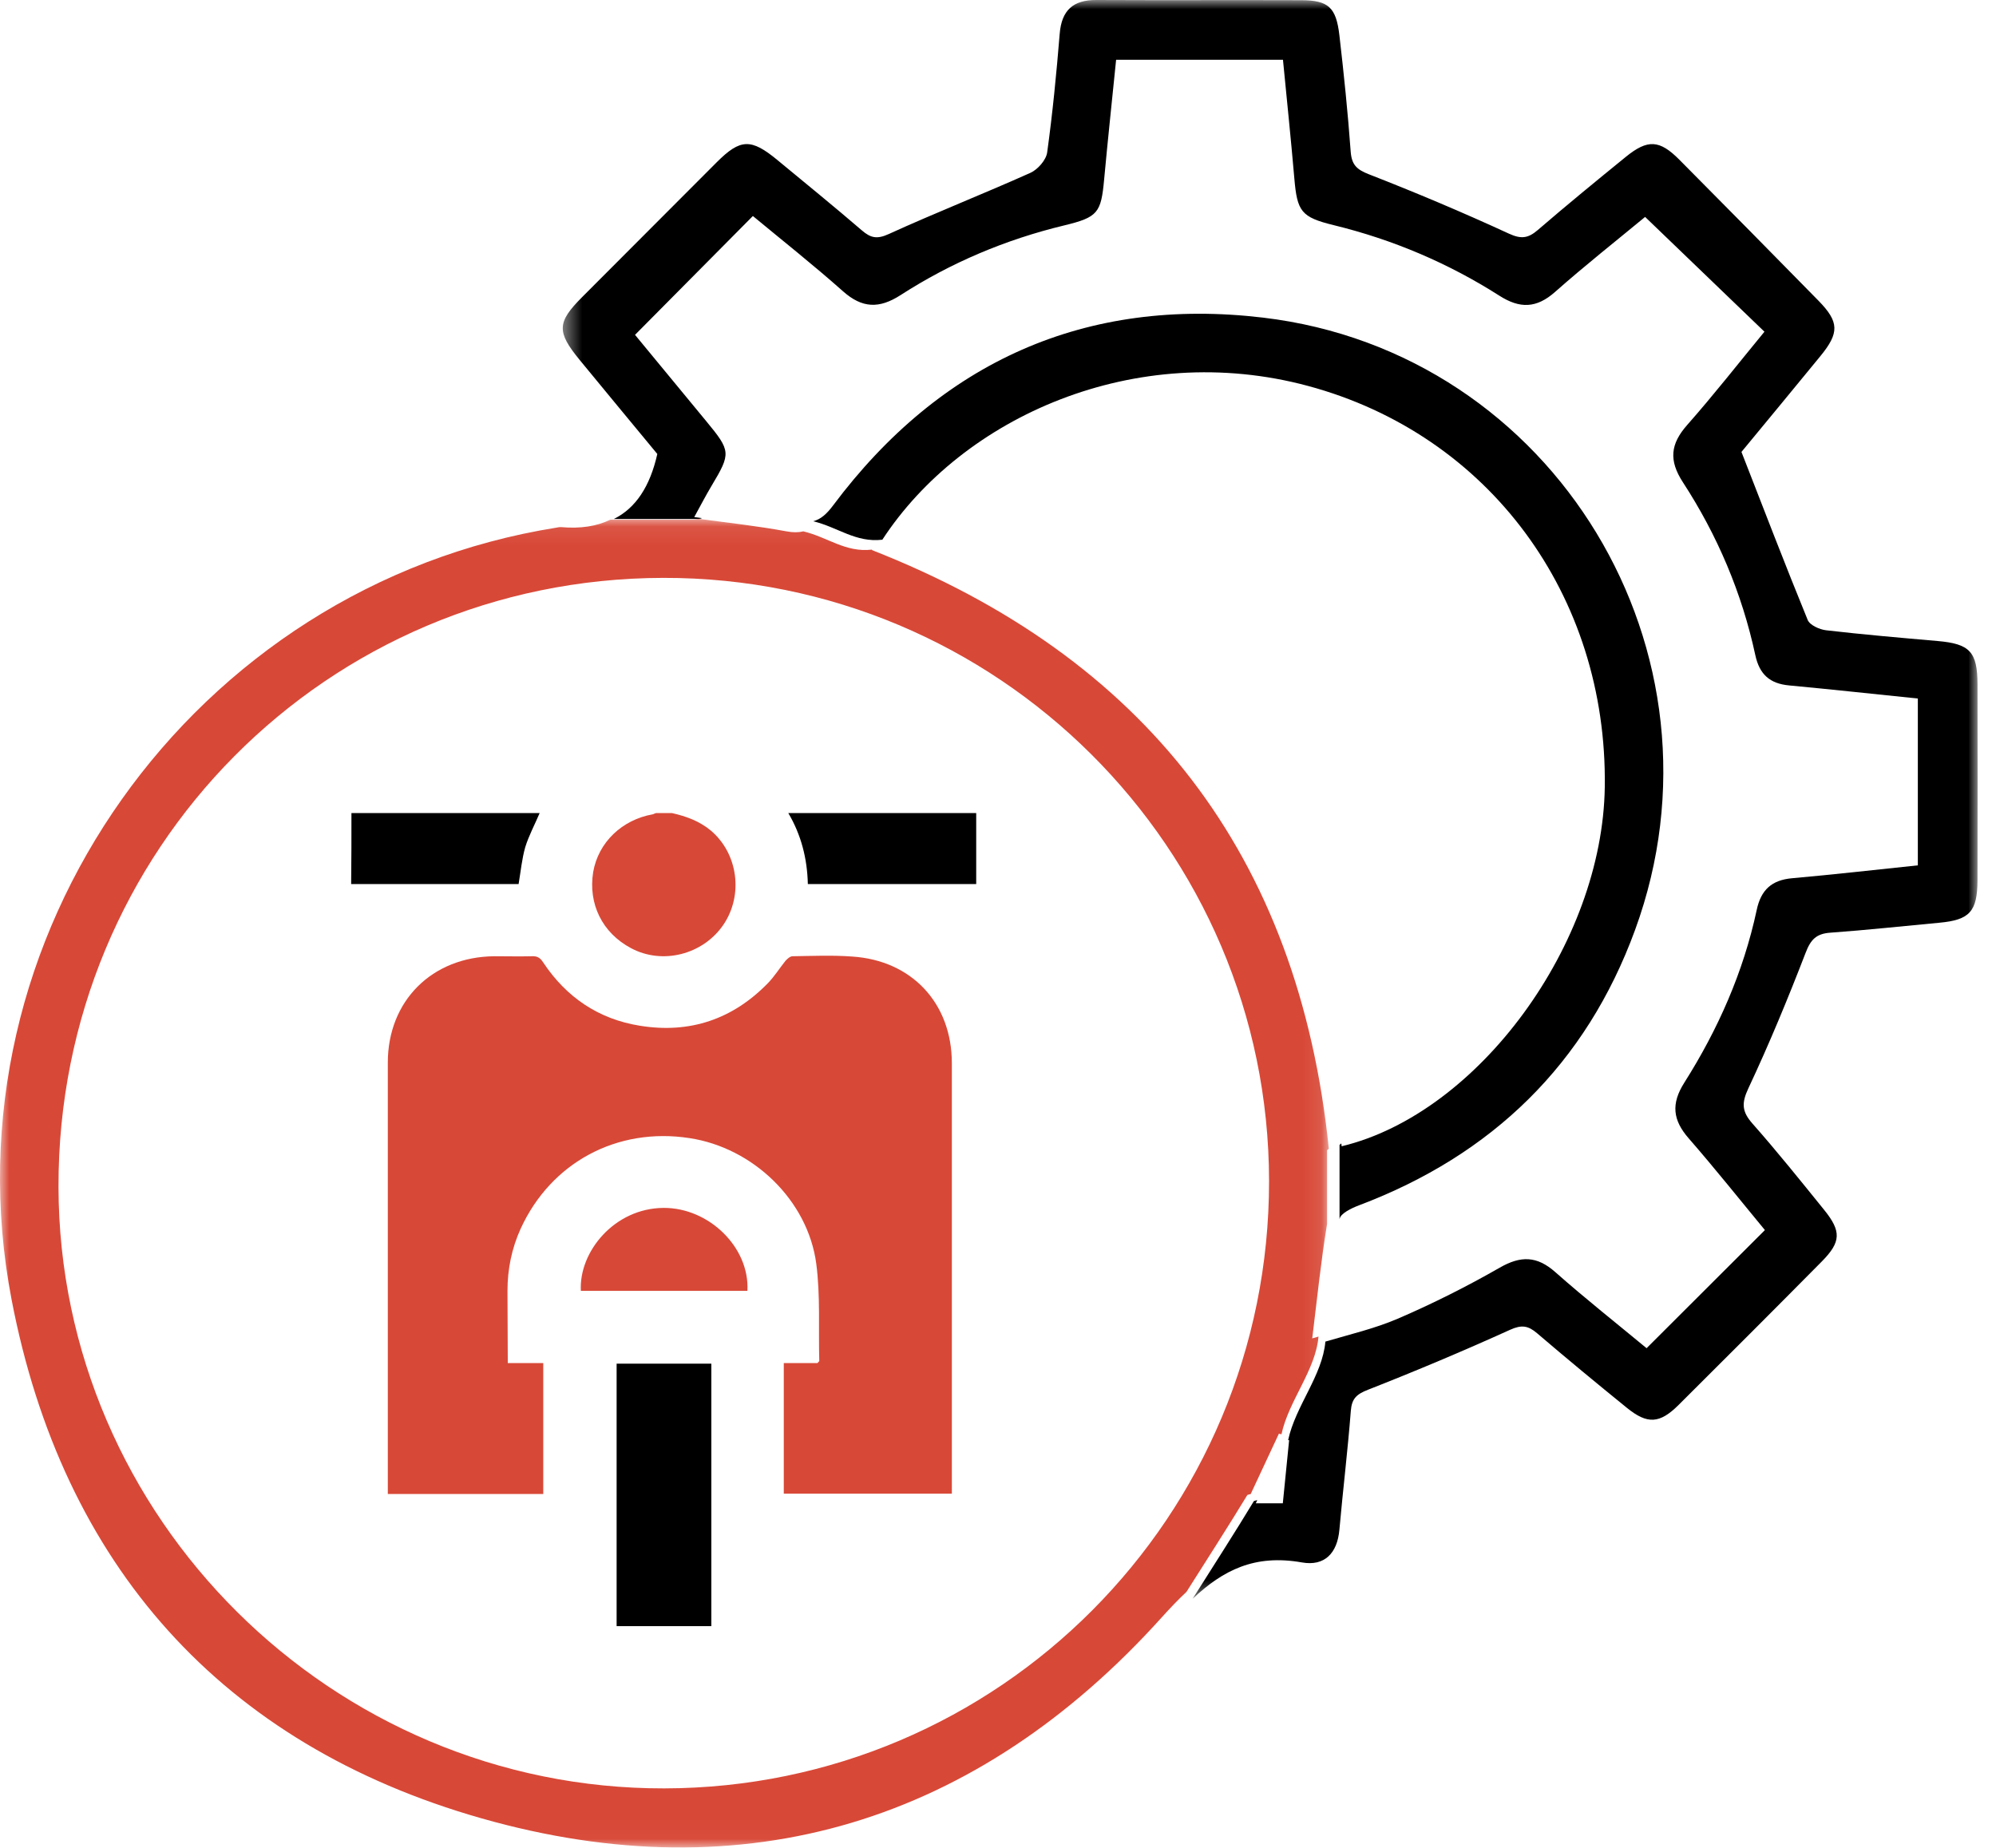 <svg width="108" height="100" viewBox="0 0 108 100" fill="none" xmlns="http://www.w3.org/2000/svg">
<path fill-rule="evenodd" clip-rule="evenodd" d="M73.531 65.229C80.744 62.505 85.822 57.574 88.472 50.322C93.945 35.347 84.131 19.064 68.344 17.189C58.76 16.051 50.903 19.565 45.075 27.356C44.725 27.824 44.407 28.102 44 28.209C45.338 28.529 46.292 29.376 47.742 29.207C52.086 22.557 61.433 18.374 70.766 20.883C80.561 23.517 86.977 32.212 86.832 42.584C86.714 51.073 79.997 60.255 72.594 62.033C72.589 61.981 72.581 61.93 72.576 61.878C72.548 61.906 72.512 61.932 72.48 61.958V62.292V65.979C72.481 65.975 72.482 65.97 72.483 65.966C72.531 65.667 73.132 65.379 73.531 65.229Z" fill="black"/>
<mask id="mask0" mask-type="alpha" maskUnits="userSpaceOnUse" x="30" y="0" width="78" height="87">
<path fill-rule="evenodd" clip-rule="evenodd" d="M30.451 0H107.004V86.518H30.451V0Z" fill="white"/>
</mask>
<g mask="url(#mask0)">
<path fill-rule="evenodd" clip-rule="evenodd" d="M104.842 34.69C102.83 34.514 100.818 34.341 98.812 34.109C98.453 34.068 97.927 33.833 97.811 33.55C96.597 30.585 95.45 27.591 94.227 24.457C95.548 22.855 97.03 21.067 98.5 19.269C99.532 18.007 99.518 17.421 98.391 16.269C95.891 13.717 93.381 11.176 90.865 8.641C89.795 7.564 89.152 7.528 87.975 8.485C86.374 9.787 84.776 11.096 83.212 12.444C82.691 12.892 82.318 12.954 81.643 12.643C79.155 11.496 76.626 10.429 74.074 9.434C73.406 9.174 73.136 8.918 73.083 8.199C72.93 6.095 72.714 3.996 72.471 1.9C72.295 0.392 71.871 0.017 70.416 0.011C66.719 -0.003 63.022 0.019 59.325 -6.24823e-05C58.06 -0.007 57.441 0.557 57.338 1.832C57.163 3.977 56.955 6.122 56.66 8.252C56.602 8.662 56.151 9.175 55.753 9.354C53.214 10.493 50.621 11.511 48.088 12.666C47.457 12.954 47.115 12.883 46.635 12.469C45.135 11.178 43.599 9.93 42.074 8.669C40.639 7.482 40.064 7.499 38.783 8.779C36.348 11.213 33.916 13.65 31.487 16.089C30.137 17.444 30.117 17.958 31.363 19.477C32.782 21.206 34.211 22.927 35.566 24.568C35.172 26.324 34.399 27.5 33.214 28.086H33.939H37.556C37.786 28.086 37.91 28.084 37.981 28.038C37.841 28.02 37.705 28.003 37.564 27.983C37.9 27.373 38.186 26.819 38.505 26.285C39.556 24.526 39.55 24.411 38.207 22.785C36.892 21.194 35.581 19.601 34.36 18.121C36.476 15.988 38.554 13.89 40.737 11.69C42.265 12.958 43.981 14.313 45.614 15.764C46.652 16.685 47.571 16.716 48.73 15.969C51.456 14.211 54.416 12.962 57.576 12.2C59.407 11.758 59.577 11.519 59.743 9.708C59.94 7.57 60.17 5.437 60.391 3.234H69.419C69.626 5.38 69.85 7.508 70.033 9.64C70.187 11.445 70.399 11.753 72.166 12.185C75.365 12.966 78.36 14.237 81.132 16.004C82.241 16.712 83.137 16.687 84.14 15.8C85.779 14.349 87.5 12.992 89.014 11.739C91.185 13.827 93.283 15.846 95.471 17.951C94.08 19.641 92.734 21.363 91.291 22.998C90.383 24.027 90.286 24.91 91.059 26.099C92.925 28.967 94.254 32.094 94.976 35.449C95.204 36.504 95.766 36.995 96.805 37.093C99.109 37.309 101.409 37.56 103.771 37.802V46.83C101.482 47.068 99.23 47.327 96.972 47.527C95.869 47.624 95.285 48.151 95.053 49.242C94.335 52.601 92.961 55.705 91.134 58.592C90.409 59.736 90.511 60.616 91.371 61.602C92.808 63.251 94.171 64.965 95.496 66.568C93.344 68.717 91.254 70.802 89.094 72.96C87.515 71.652 85.796 70.294 84.157 68.845C83.162 67.963 82.289 67.946 81.146 68.603C79.363 69.625 77.515 70.553 75.627 71.365C74.404 71.891 73.083 72.2 71.714 72.603C71.555 74.445 70.1 76.078 69.7 77.929C69.717 77.933 69.734 77.937 69.752 77.942C69.64 79.058 69.528 80.174 69.411 81.353H67.949C67.975 81.296 68.001 81.24 68.028 81.183C67.967 81.196 67.906 81.212 67.847 81.233C66.843 82.894 65.657 84.737 64.533 86.518C66.186 84.967 67.89 84.102 70.446 84.554C71.671 84.771 72.36 84.055 72.472 82.785C72.663 80.64 72.923 78.502 73.09 76.356C73.141 75.688 73.398 75.453 74.016 75.21C76.606 74.194 79.174 73.113 81.709 71.964C82.332 71.682 82.685 71.738 83.168 72.15C84.769 73.52 86.395 74.863 88.032 76.191C89.139 77.089 89.804 77.048 90.826 76.031C93.419 73.45 96.006 70.864 98.578 68.264C99.619 67.21 99.64 66.633 98.698 65.471C97.426 63.899 96.161 62.318 94.822 60.804C94.252 60.159 94.223 59.702 94.599 58.901C95.728 56.496 96.746 54.034 97.702 51.554C97.977 50.841 98.28 50.528 99.034 50.474C101.004 50.333 102.97 50.117 104.938 49.935C106.575 49.784 106.994 49.331 106.998 47.63C107.006 44.098 107.006 40.566 106.999 37.033C106.995 35.27 106.581 34.842 104.842 34.69Z" fill="black"/>
</g>
<mask id="mask1" mask-type="alpha" maskUnits="userSpaceOnUse" x="0" y="28" width="72" height="72">
<path fill-rule="evenodd" clip-rule="evenodd" d="M0 28.073H71.901V99.979H0V28.073Z" fill="white"/>
</mask>
<g mask="url(#mask1)">
<path fill-rule="evenodd" clip-rule="evenodd" d="M35.95 96.782C17.989 96.821 3.203 82.142 3.165 64.236C3.127 45.971 17.683 31.307 35.886 31.273C53.95 31.239 68.651 45.878 68.666 63.914C68.681 82.061 54.067 96.743 35.95 96.782ZM67.177 81.092C67.269 81 67.378 80.942 67.494 80.901C67.559 80.795 67.629 80.682 67.692 80.578C67.629 80.682 67.559 80.795 67.494 80.901C67.552 80.881 67.613 80.865 67.674 80.851C68.197 79.732 68.699 78.657 69.2 77.584C69.246 77.596 69.291 77.608 69.337 77.62C69.735 75.782 71.184 74.161 71.342 72.331C71.229 72.364 71.117 72.394 71.003 72.429C71.269 70.26 71.476 68.239 71.806 66.237V62.578V62.247C71.671 62.36 71.508 62.469 71.292 62.578C71.508 62.469 71.671 62.36 71.806 62.247V62.064V61.549V62.064V62.247C71.838 62.221 71.874 62.194 71.901 62.166C70.267 46.262 61.948 35.561 47.171 29.765C47.176 29.757 47.181 29.751 47.186 29.743C45.743 29.912 44.794 29.071 43.461 28.754C43.206 28.821 42.916 28.821 42.56 28.756C41.019 28.47 39.452 28.297 37.771 28.073C37.701 28.118 37.577 28.121 37.349 28.121H37.863H37.349H33.749H33.027C32.297 28.481 31.411 28.619 30.358 28.526C30.274 28.518 30.188 28.541 30.104 28.555C10.457 31.692 -3.13 50.712 0.625 70.321C3.376 84.688 12.009 94.4 26.043 98.4C40.343 102.476 52.89 98.597 62.865 87.522C63.315 87.022 63.754 86.563 64.196 86.149C65.314 84.382 66.494 82.551 67.494 80.901C67.378 80.942 67.269 81 67.177 81.092Z" fill="#D84837"/>
</g>
<path d="M36.358 44C37.139 44.178 37.855 44.438 38.473 44.956C39.937 46.205 40.23 48.442 39.14 50.047C38.033 51.668 35.837 52.22 34.145 51.312C32.584 50.485 31.819 48.912 32.096 47.194C32.372 45.589 33.657 44.357 35.333 44.065C35.382 44.049 35.431 44.016 35.496 44C35.772 44 36.065 44 36.358 44Z" fill="#D84837"/>
<path d="M29.2 44C28.94 44.616 28.614 45.216 28.419 45.848C28.24 46.48 28.175 47.161 28.061 47.842C25.084 47.842 22.075 47.842 19 47.842C19.016 46.562 19.016 45.281 19.016 44C22.416 44 25.8 44 29.2 44Z" fill="black"/>
<path d="M52.821 44C52.821 45.265 52.821 46.545 52.821 47.842C49.762 47.842 46.753 47.842 43.711 47.842C43.678 46.464 43.353 45.184 42.653 44C46.037 44 49.437 44 52.821 44Z" fill="black"/>
<path d="M27.475 73.766C28.142 73.766 28.761 73.766 29.395 73.766C29.395 76.149 29.395 78.483 29.395 80.85C26.613 80.85 23.831 80.85 20.984 80.85C20.984 80.704 20.984 80.558 20.984 80.413C20.984 72.777 20.984 65.141 20.984 57.505C20.984 54.165 23.376 51.782 26.743 51.749C27.427 51.749 28.093 51.766 28.777 51.749C29.07 51.733 29.232 51.831 29.395 52.09C30.648 53.971 32.388 55.154 34.633 55.511C37.334 55.948 39.66 55.154 41.563 53.192C41.905 52.836 42.181 52.398 42.491 52.009C42.588 51.895 42.751 51.749 42.881 51.749C43.955 51.733 45.045 51.685 46.118 51.766C49.339 51.976 51.503 54.295 51.503 57.537C51.503 63.503 51.503 69.486 51.503 75.452C51.503 77.089 51.503 78.71 51.503 80.348C51.503 80.51 51.503 80.656 51.503 80.834C48.461 80.834 45.451 80.834 42.409 80.834C42.409 78.483 42.409 76.149 42.409 73.766C43.028 73.766 43.662 73.766 44.231 73.766C44.296 73.684 44.329 73.668 44.329 73.652C44.28 71.901 44.394 70.118 44.166 68.383C43.711 64.962 40.75 62.109 37.301 61.59C33.397 60.99 29.818 62.903 28.175 66.486C27.687 67.556 27.459 68.691 27.459 69.858C27.459 71.155 27.475 72.42 27.475 73.766Z" fill="#D84837"/>
<path d="M38.489 88C36.764 88 35.072 88 33.364 88C33.364 83.266 33.364 78.548 33.364 73.798C35.072 73.798 36.764 73.798 38.489 73.798C38.489 78.516 38.489 83.234 38.489 88Z" fill="black"/>
<path d="M40.441 69.858C37.431 69.858 34.422 69.858 31.429 69.858C31.315 67.735 33.251 65.384 35.902 65.368C38.359 65.351 40.571 67.508 40.441 69.858Z" fill="#D84837"/>
</svg>
